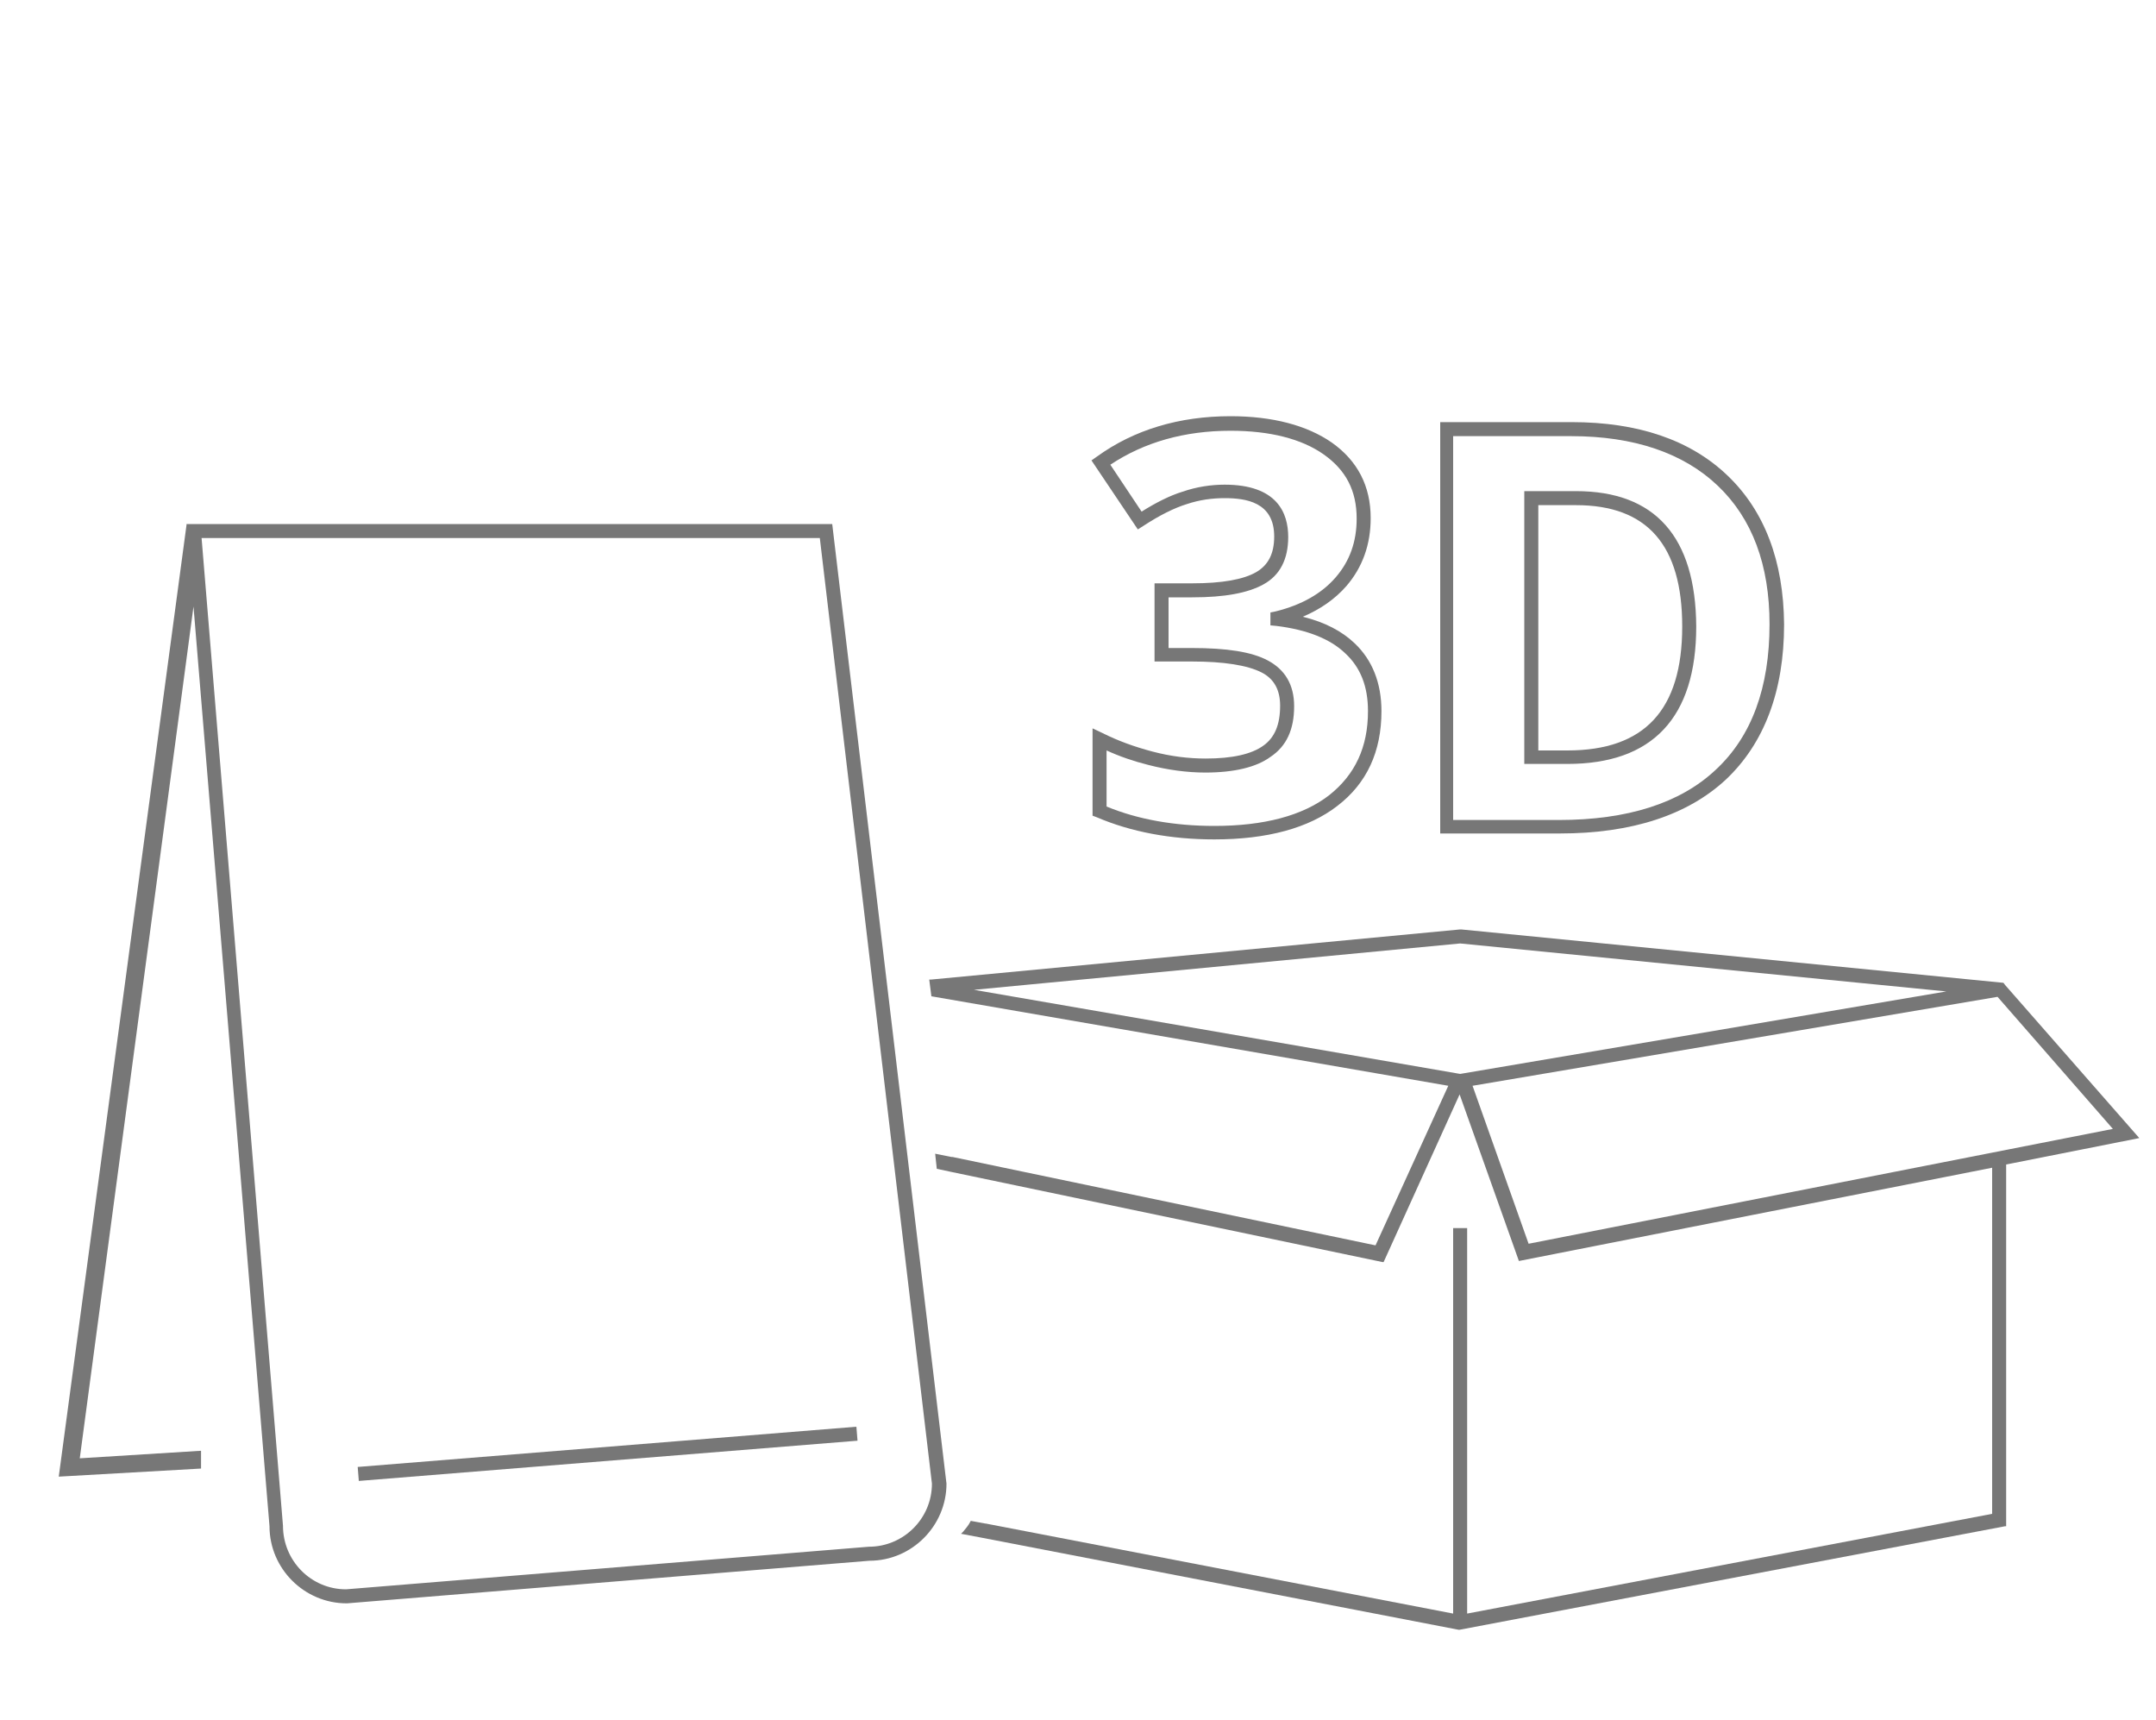 <?xml version="1.0" encoding="utf-8"?>
<!-- Generator: Adobe Illustrator 22.0.1, SVG Export Plug-In . SVG Version: 6.00 Build 0)  -->
<svg version="1.1" id="Effektkarte" xmlns="http://www.w3.org/2000/svg" xmlns:xlink="http://www.w3.org/1999/xlink" x="0px"
	 y="0px" viewBox="0 0 400 319.1" style="enable-background:new 0 0 400 319.1;" xml:space="preserve">
<style type="text/css">
	.st0{fill:#777777;}
</style>
<g>
	<path class="st0" d="M292.4,91.1h-9.6v50.6h8c15.8,0,23.9-8.6,23.9-25.5C314.6,99.6,307.1,91.1,292.4,91.1z M312.1,116.2
		c0,15.5-7,23-21.3,23h-5.4V93.7h7C305.6,93.7,312.1,101.1,312.1,116.2z"/>
	<path class="st0" d="M320.5,88.2L320.5,88.2c-6.9-6.6-16.6-9.9-28.9-9.9h-24.4v76.3h22.2c13.3,0,23.7-3.4,30.8-10
		c7.1-6.7,10.8-16.4,10.8-28.8C330.9,104.1,327.4,94.8,320.5,88.2z M328.3,115.8c0,11.7-3.3,20.8-10,27c-6.6,6.2-16.4,9.3-29.1,9.3
		h-19.6V80.9h21.9c11.6,0,20.8,3.1,27.2,9.2S328.3,104.8,328.3,115.8z"/>
	<path class="st0" d="M241.7,114.4c3.3-1.4,6-3.3,8.1-5.7c3-3.5,4.5-7.7,4.5-12.6c0-5.9-2.4-10.6-7.2-14c-4.6-3.2-11-4.9-18.8-4.9
		c-9.5,0-17.9,2.5-24.8,7.5l-1,0.7l8.6,12.8l1.1-0.7c2.9-1.9,5.7-3.3,8-4c2.4-0.8,4.7-1.1,7-1.1c3.9,0,9.2,0.7,9.2,7.1
		c0,3.2-1.1,5.3-3.3,6.6c-2.4,1.4-6.4,2.1-11.9,2.1h-7v14.5h6.9c6,0,10.3,0.7,12.9,2c2.4,1.2,3.5,3.3,3.5,6.2c0,3.5-1,5.9-3.1,7.4
		c-2.2,1.6-5.8,2.4-10.7,2.4c-3.2,0-6.5-0.4-9.9-1.3c-3.4-0.9-6.4-2-9.2-3.4l-1.9-0.9v16.2l0.8,0.3c6.3,2.7,13.7,4.1,21.8,4.1
		c9.8,0,17.5-2.1,22.8-6.2c5.5-4.2,8.2-10.1,8.2-17.6c0-5.2-1.7-9.5-5-12.6C249,117.1,245.8,115.4,241.7,114.4z M240.1,131
		c0-4-1.7-6.8-4.9-8.5c-3-1.6-7.6-2.3-14.1-2.3h-4.3v-9.4h4.4c6,0,10.3-0.8,13.2-2.4c3.1-1.7,4.6-4.7,4.6-8.8c0-4.4-2-9.7-11.8-9.7
		c-2.5,0-5.2,0.4-7.8,1.3c-2.3,0.7-4.9,2-7.6,3.7l-5.8-8.7c6.3-4.2,13.8-6.3,22.3-6.3c7.3,0,13.2,1.5,17.3,4.4s6.1,6.7,6.1,11.9
		c0,4.3-1.3,7.9-3.9,10.9c-2.6,3-6.3,5.1-11.1,6.3l-1,0.2v2.4l1.1,0.1c5.7,0.7,10,2.4,12.8,5.1c2.8,2.6,4.2,6.1,4.2,10.7
		c0,6.7-2.4,11.8-7.2,15.6c-4.9,3.8-12.1,5.7-21.3,5.7c-7.4,0-14.2-1.2-20-3.6v-10.4c2.4,1.1,5,2,7.8,2.7c3.5,0.9,7.1,1.4,10.5,1.4
		c5.4,0,9.5-1,12.1-2.9C238.7,138.4,240.1,135.3,240.1,131z"/>
</g>
<path class="st0" d="M372,182.7l-0.3-0.4l-100.6-9.9h-0.2l-98.2,9.3h-0.3l0.4,3.1l95.9,16.6L255.2,231l-78.5-16.4h-0.2l-3-0.6
	l0.3,2.8l2.8,0.6l0,0l79.9,16.7h0.2l14.1-31.1l11,30.9l87.8-17.3v64.2l-97.4,18.5v-71.5h-2.6v71.5l-86.2-16.6l0,0l-0.5-0.1h-0.1l0,0
	l-2.7-0.5l-0.1,0.2c-0.3,0.6-0.8,1.2-1.3,1.8l-0.4,0.4l3.7,0.7l0,0l88.6,17.1h0.2L372,283.1h0.2V216l24.7-4.9L372,182.7z M392,209.4
	l-108.4,21.3l-10.4-29.3l97.4-16.5L392,209.4z M270.9,175l90.2,8.9l-90.2,15.3l-90.2-15.6L270.9,175z"/>
<g>
	<path class="st0" d="M154.4,97.2H34.6l0,0.2L10.9,273.9l26.4-1.5v-3.3l-22.5,1.4l21.1-158l14.1,170.6c0,7.9,6.5,14.3,14.3,14.3h0.1
		l96.9-7.9c7.9,0,14.3-6.5,14.3-14.3L154.4,97.2z M161.2,286.9l-97,7.9c-6.5,0-11.7-5.3-11.7-11.8V283L37.4,99.8h114.7l20.8,175.4
		C172.9,281.7,167.6,286.9,161.2,286.9z"/>
	
		<rect x="66.3" y="268.3" transform="matrix(0.997 -8.040506e-02 8.040506e-02 0.997 -21.311 9.938)" class="st0" width="92.8" height="2.6"/>
</g>
</svg>
